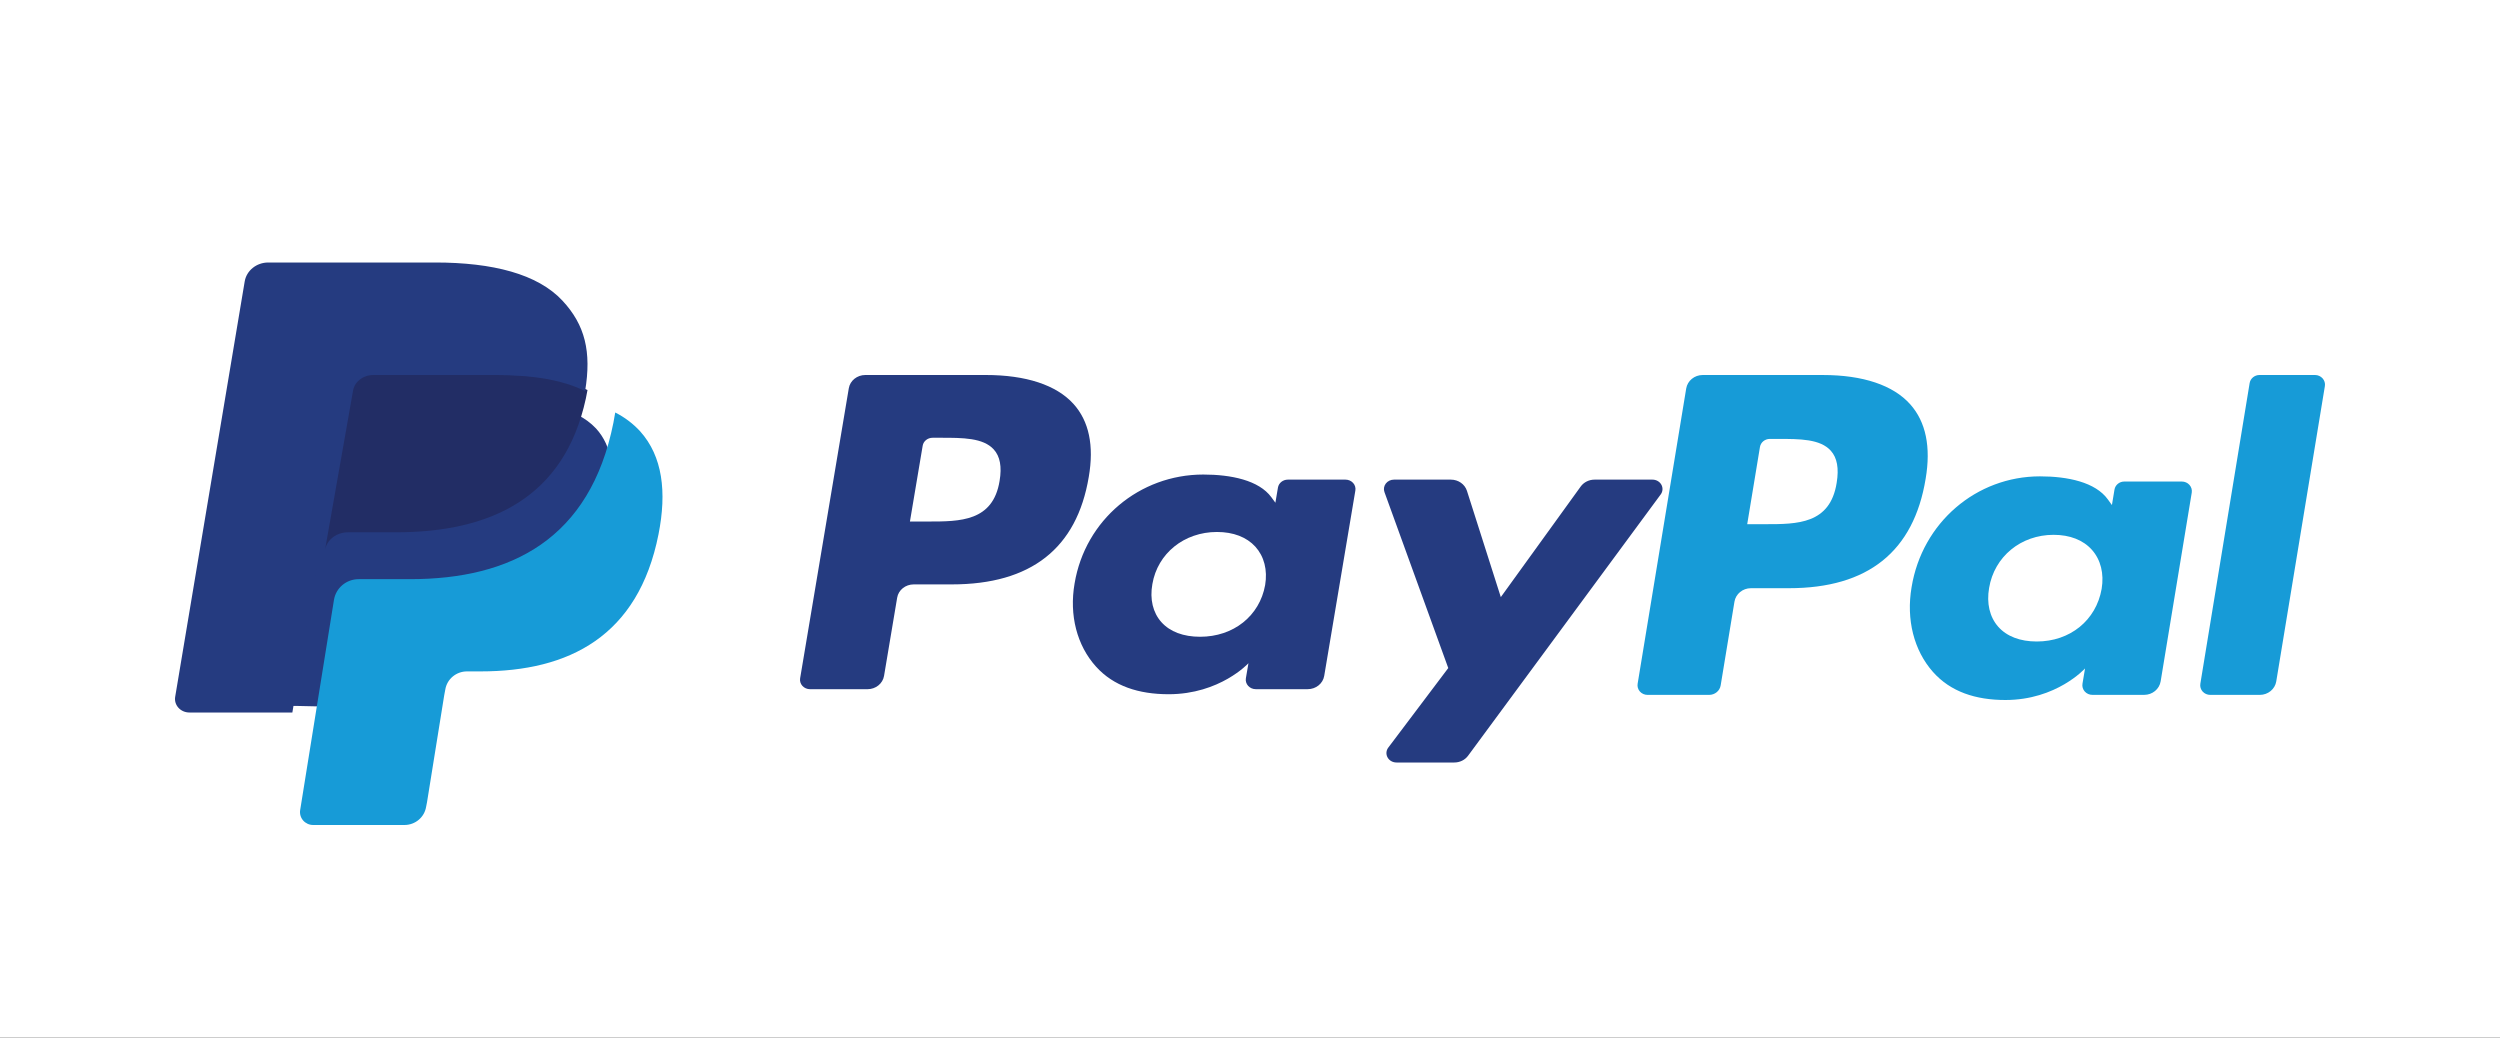 <?xml version="1.0" encoding="UTF-8"?>
<svg width="200px" height="83px" viewBox="0 0 200 83" version="1.1" xmlns="http://www.w3.org/2000/svg" xmlns:xlink="http://www.w3.org/1999/xlink">
    <rect x="0" y="0" width="200" height="83" fill="#808080" stroke="none"/>
    <!-- Generator: Sketch 51.3 (57544) - http://www.bohemiancoding.com/sketch -->
    <title>Group 29</title>
    <desc>Created with Sketch.</desc>
    <defs></defs>
    <g id="Page-1" stroke="none" stroke-width="1" fill="none" fill-rule="evenodd">
        <g id="Desktop-HD" transform="translate(-673, -5787)">
            <g id="Group-29" transform="translate(673, 5787)">
                <rect id="Rectangle-11" fill="#FFFFFF" x="0" y="0" width="200" height="82.979"></rect>
                <g id="PayPal" transform="translate(14, 21)" fill-rule="nonzero">
                    <path d="M64.856,9 L55.226,9 C54.568,9 54.007,9.45 53.904,10.061 L50.01,33.265 C49.973,33.483 50.04,33.705 50.193,33.872 C50.346,34.04 50.569,34.136 50.804,34.136 L55.401,34.136 C56.06,34.136 56.621,33.685 56.723,33.073 L57.773,26.815 C57.875,26.203 58.436,25.753 59.094,25.752 L62.142,25.752 C68.485,25.752 72.146,22.868 73.102,17.152 C73.533,14.651 73.121,12.686 71.875,11.31 C70.506,9.799 68.079,9 64.856,9 Z M65.967,17.475 C65.44,20.722 62.8,20.722 60.247,20.722 L58.794,20.722 L59.814,14.658 C59.875,14.291 60.211,14.021 60.606,14.021 L61.272,14.021 C63.011,14.021 64.651,14.021 65.499,14.953 C66.005,15.509 66.159,16.334 65.967,17.475 Z M93.639,17.37 L89.028,17.37 C88.633,17.37 88.297,17.64 88.236,18.007 L88.031,19.219 L87.709,18.779 C86.711,17.418 84.485,16.963 82.263,16.963 C77.167,16.963 72.815,20.589 71.967,25.677 C71.527,28.215 72.153,30.641 73.685,32.334 C75.09,33.89 77.101,34.538 79.493,34.538 C83.599,34.538 85.876,32.057 85.876,32.057 L85.67,33.261 C85.633,33.479 85.699,33.701 85.852,33.869 C86.004,34.037 86.227,34.134 86.461,34.134 L90.615,34.134 C91.274,34.135 91.835,33.684 91.937,33.072 L94.429,18.241 C94.466,18.023 94.4,17.802 94.248,17.634 C94.096,17.467 93.874,17.37 93.639,17.37 Z M87.212,25.804 C86.767,28.28 84.676,29.941 82.009,29.941 C80.67,29.941 79.6,29.538 78.913,28.773 C78.232,28.014 77.973,26.933 78.189,25.729 C78.605,23.274 80.731,21.558 83.357,21.558 C84.666,21.558 85.731,21.967 86.432,22.738 C87.134,23.518 87.413,24.605 87.212,25.804 Z M118.198,17.37 L113.564,17.37 C113.12,17.371 112.706,17.577 112.456,17.922 L106.065,26.769 L103.356,18.267 C103.185,17.735 102.664,17.37 102.072,17.37 L97.518,17.37 C97.259,17.37 97.015,17.487 96.864,17.685 C96.713,17.883 96.673,18.137 96.757,18.368 L101.861,32.444 L97.062,38.809 C96.888,39.039 96.866,39.341 97.004,39.592 C97.141,39.843 97.417,40 97.717,40 L102.345,40 C102.784,40.001 103.195,39.799 103.445,39.46 L118.857,18.554 C119.027,18.324 119.047,18.024 118.909,17.775 C118.77,17.526 118.496,17.37 118.198,17.37 Z" id="Shape" fill="#253B80"></path>
                    <path d="M131.825,9.001 L122.214,9.001 C121.557,9.002 120.998,9.46 120.896,10.082 L117.01,33.704 C116.973,33.926 117.04,34.151 117.192,34.322 C117.343,34.492 117.566,34.591 117.799,34.591 L122.731,34.591 C123.191,34.59 123.582,34.269 123.653,33.833 L124.756,27.137 C124.857,26.515 125.417,26.056 126.074,26.056 L129.114,26.056 C135.445,26.056 139.097,23.119 140.052,17.3 C140.484,14.754 140.069,12.754 138.826,11.353 C137.461,9.815 135.041,9.001 131.825,9.001 Z M132.933,17.629 C132.409,20.935 129.775,20.935 127.226,20.935 L125.777,20.935 L126.796,14.761 C126.856,14.388 127.192,14.113 127.586,14.113 L128.25,14.113 C129.984,14.113 131.622,14.113 132.468,15.062 C132.972,15.627 133.126,16.468 132.933,17.629 Z M160.546,17.523 L155.948,17.523 C155.553,17.521 155.218,17.797 155.158,18.17 L154.954,19.404 L154.631,18.957 C153.635,17.571 151.415,17.108 149.198,17.108 C144.113,17.108 139.771,20.8 138.926,25.979 C138.487,28.563 139.11,31.033 140.638,32.756 C142.043,34.34 144.047,35 146.434,35 C150.531,35 152.803,32.474 152.803,32.474 L152.598,33.7 C152.561,33.922 152.627,34.149 152.78,34.32 C152.932,34.491 153.156,34.59 153.39,34.589 L157.534,34.589 C158.191,34.589 158.75,34.13 158.852,33.508 L161.34,18.409 C161.376,18.187 161.308,17.961 161.156,17.791 C161.003,17.62 160.78,17.522 160.546,17.523 Z M154.132,26.108 C153.691,28.629 151.602,30.32 148.941,30.32 C147.607,30.32 146.537,29.91 145.851,29.131 C145.171,28.358 144.915,27.257 145.129,26.032 C145.546,23.533 147.665,21.786 150.285,21.786 C151.592,21.786 152.654,22.202 153.354,22.987 C154.058,23.781 154.336,24.888 154.132,26.108 Z M165.971,9.649 L162.027,33.704 C161.991,33.926 162.057,34.151 162.209,34.322 C162.361,34.492 162.583,34.591 162.817,34.591 L166.782,34.591 C167.441,34.591 168,34.133 168.101,33.509 L171.99,9.888 C172.027,9.666 171.96,9.44 171.808,9.27 C171.657,9.099 171.435,9 171.201,9 L166.761,9 C166.367,9.001 166.032,9.276 165.971,9.649 Z" id="Shape" fill="#179BD7"></path>
                    <path d="M10.717,40 L11.452,35.512 L9.815,35.476 L2,35.476 L7.431,2.362 C7.465,2.153 7.652,1.999 7.872,2 L21.05,2 C25.425,2 28.444,2.875 30.02,4.603 C30.759,5.414 31.23,6.261 31.457,7.193 C31.696,8.171 31.7,9.339 31.467,10.764 L31.45,10.868 L31.45,11.782 L32.189,12.184 C32.753,12.459 33.26,12.831 33.685,13.281 C34.318,13.974 34.726,14.855 34.899,15.899 C35.078,16.973 35.019,18.251 34.726,19.698 C34.389,21.362 33.844,22.812 33.108,23.998 C32.458,25.06 31.585,25.98 30.544,26.699 C29.566,27.367 28.405,27.873 27.091,28.197 C25.818,28.516 24.367,28.677 22.775,28.677 L21.75,28.677 C21.016,28.677 20.304,28.931 19.745,29.386 C19.187,29.846 18.816,30.482 18.7,31.18 L18.622,31.584 L17.324,39.493 L17.265,39.784 C17.25,39.876 17.223,39.922 17.184,39.953 C17.146,39.983 17.098,39.999 17.049,40 L10.717,40 Z" id="Shape" fill="#253B80"></path>
                    <path d="M35.218,12 C35.176,12.262 35.128,12.531 35.075,12.806 C33.224,22.117 26.894,25.333 18.81,25.333 L14.693,25.333 C13.705,25.333 12.871,26.037 12.717,26.993 L10.61,40.093 L10.013,43.807 C9.965,44.105 10.052,44.409 10.252,44.638 C10.452,44.868 10.745,45 11.053,45 L18.353,45 C19.218,45 19.952,44.384 20.088,43.549 L20.16,43.185 L21.535,34.635 L21.623,34.166 C21.758,33.328 22.494,32.712 23.358,32.712 L24.45,32.712 C31.524,32.712 37.061,29.897 38.679,21.752 C39.355,18.349 39.005,15.508 37.216,13.51 C36.649,12.892 35.972,12.38 35.218,12 Z" id="Shape" fill="#179BD7"></path>
                    <path d="M31.194,9.556 C30.642,9.413 30.081,9.301 29.514,9.222 C28.394,9.068 27.261,8.994 26.128,9 L15.864,9 C15.057,9 14.37,9.527 14.246,10.242 L12.063,22.638 L12,23 C12.141,22.185 12.924,21.583 13.844,21.583 L17.686,21.583 C25.231,21.583 31.139,18.837 32.866,10.89 C32.918,10.655 32.961,10.426 33,10.202 C32.544,9.988 32.069,9.808 31.58,9.665 C31.452,9.627 31.323,9.591 31.194,9.556 Z" id="Shape" fill="#222D65"></path>
                    <path d="M13.684,10.33 C13.81,9.564 14.511,8.998 15.334,9.001 L25.799,9.001 C27.039,9.001 28.196,9.077 29.252,9.238 C29.967,9.344 30.672,9.502 31.36,9.712 C31.88,9.874 32.362,10.066 32.808,10.287 C33.332,7.138 32.803,4.994 30.997,3.053 C29.006,0.915 25.412,0 20.813,0 L7.461,0 C6.522,0 5.721,0.644 5.575,1.52 L0.014,34.749 C-0.038,35.062 0.057,35.38 0.274,35.62 C0.492,35.861 0.81,36 1.146,36 L9.389,36 L11.458,23.622 L13.684,10.33 Z" id="Shape" fill="#253B80"></path>
                </g>
            </g>
        </g>
    </g>
</svg>